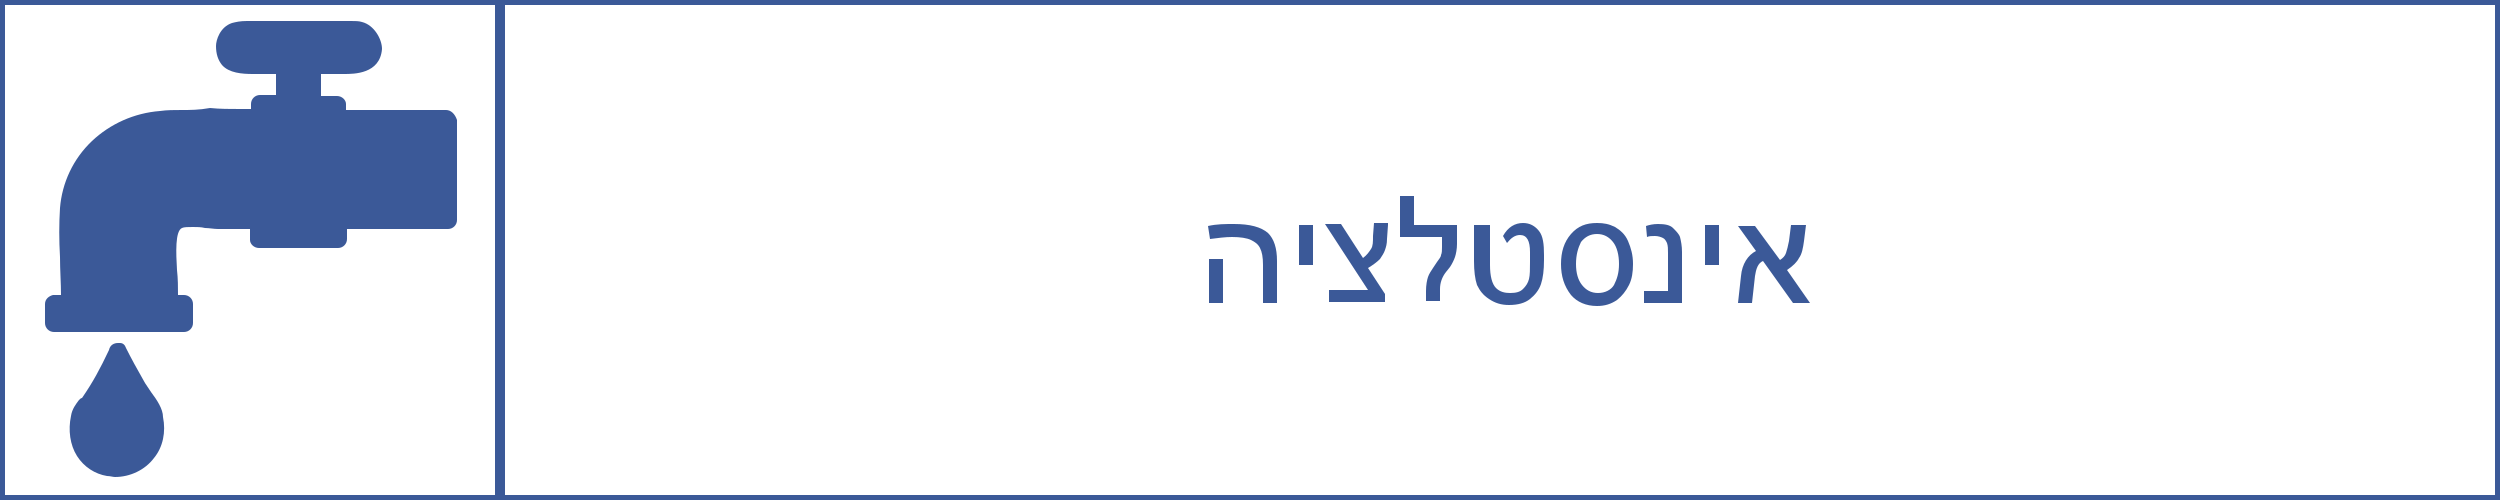 <?xml version="1.0" encoding="utf-8"?>
<!-- Generator: Adobe Illustrator 26.0.2, SVG Export Plug-In . SVG Version: 6.00 Build 0)  -->
<svg version="1.1" id="Layer_1" xmlns="http://www.w3.org/2000/svg" xmlns:xlink="http://www.w3.org/1999/xlink" x="0px" y="0px"
	 viewBox="0 0 250 50" style="enable-background:new 0 0 250 50;" xml:space="preserve">
<style type="text/css">
	.st0{fill:none;stroke:#3B5998;stroke-miterlimit:10;}
	.st1{fill:#3B5998;}
</style>
<g id="frame">
	<rect class="st0" width="250" height="50"/>
	<line class="st0" x1="50" y1="-0.4" x2="50" y2="50.6"/>
</g>
<g id="сантех">
	<g id="water">
		<path class="st1" d="M44.6,11h-10c0-0.2,0-0.4,0-0.6c0-0.4-0.4-0.8-0.9-0.8h-1.6c0-0.5,0-0.9,0-1.3c0-0.3,0-0.5,0-0.9
			c0.3,0,0.7,0,1.1,0c0.4,0,0.8,0,1.2,0c1,0,3.6,0,3.8-2.5c0-1-0.8-2.4-2-2.7c-0.3-0.1-0.7-0.1-1.1-0.1c-0.4,0-0.7,0-1.1,0
			c-0.4,0-0.8,0-1.1,0h-6.3c-0.3,0-0.6,0-0.9,0s-0.7,0-1,0c-0.7,0-1.1,0.1-1.5,0.2C22,2.7,21.6,4,21.6,4.6c0,0.8,0.2,1.4,0.6,1.9
			c0.7,0.8,2,0.9,3.1,0.9l0,0c0.4,0,0.8,0,1.2,0c0.4,0,0.8,0,1.1,0v2.1H26c-0.5,0-0.9,0.4-0.9,0.9v0.5c-0.3,0-0.7,0-1.1,0
			c-1,0-2,0-3-0.1C19.9,11,19,11,18.2,11s-1.5,0-2.2,0.1c-2.6,0.2-5,1.3-6.8,3c-1.9,1.8-3,4.2-3.2,6.7c-0.1,1.6-0.1,3.2,0,4.9
			c0,1.3,0.1,2.6,0.1,3.8l0,0c-0.1,0-0.3,0-0.4,0s-0.2,0-0.4,0c-0.4,0.1-0.8,0.4-0.8,0.9v1.9c0,0.5,0.4,0.9,0.9,0.9h13
			c0.5,0,0.9-0.4,0.9-0.9v-1.9c0-0.5-0.4-0.9-0.9-0.9h-0.6c0-0.8,0-1.6-0.1-2.5c-0.1-1.7-0.2-3.9,0.5-4.2c0.2-0.1,0.6-0.1,1.1-0.1
			c0.4,0,0.8,0,1.2,0.1c0.4,0,0.9,0.1,1.3,0.1H25c0,0.1,0,0.1,0,0.2c0,0.3,0,0.6,0,0.9c0,0.4,0.4,0.8,0.9,0.8h7.9
			c0.5,0,0.9-0.4,0.9-0.9v-1h10.1c0.5,0,0.9-0.4,0.9-0.9V12C45.5,11.4,45.1,11,44.6,11z"/>
		<path class="st1" d="M15.1,39.2c-0.2-0.3-0.4-0.6-0.6-0.9c-0.8-1.4-1.4-2.5-1.9-3.5c-0.1-0.3-0.3-0.5-0.6-0.5c-0.1,0-0.1,0-0.2,0
			c-0.4,0-0.8,0.2-0.9,0.7c-0.9,1.9-1.6,3.2-2.7,4.8c-0.1,0-0.2,0.1-0.3,0.2c-0.3,0.4-0.7,0.9-0.8,1.6c-0.3,1.4-0.1,2.9,0.6,4
			s1.8,1.8,3,2c0.3,0,0.6,0.1,0.8,0.1l0,0c1.5,0,3-0.7,3.9-1.9c0.9-1.1,1.2-2.6,0.9-4.1C16.3,40.9,15.7,40,15.1,39.2z"/>
	</g>
	<g>
		<path class="st1" d="M120.8,22.6c0.9-0.2,1.7-0.2,2.6-0.2c1.6,0,2.7,0.3,3.4,0.9c0.6,0.6,0.9,1.5,0.9,2.8v4.2h-1.4v-3.8
			c0-0.8-0.1-1.3-0.3-1.7s-0.5-0.6-0.9-0.8c-0.4-0.2-1.1-0.3-1.9-0.3c-0.7,0-1.4,0.1-2.2,0.2L120.8,22.6z M122.3,25.9v4.4h-1.4v-4.4
			H122.3z"/>
		<path class="st1" d="M131.3,22.5v4h-1.4v-4H131.3z"/>
		<path class="st1" d="M138.8,22.5l-0.1,1.4c0,0.5-0.1,0.8-0.2,1.1c-0.1,0.3-0.3,0.6-0.5,0.9c-0.3,0.3-0.7,0.6-1.2,0.9l1.7,2.6v0.8
			h-5.6V29h3.9l-4.3-6.6h1.6l2.2,3.4c0.4-0.3,0.6-0.6,0.8-0.9s0.2-0.7,0.2-1.3l0.1-1.3h1.4V22.5z"/>
		<path class="st1" d="M141.4,22.5h4.3v1.9c0,0.5-0.1,1-0.2,1.3c-0.1,0.3-0.3,0.7-0.5,1l-0.4,0.5c-0.4,0.5-0.6,1.1-0.6,1.7v1.2h-1.4
			v-1c0-0.6,0.1-1.1,0.2-1.4c0.1-0.3,0.3-0.6,0.5-0.9l0.4-0.6c0.2-0.3,0.4-0.5,0.4-0.7c0.1-0.2,0.1-0.5,0.1-0.8v-1H140v-4.1h1.4
			V22.5z"/>
		<path class="st1" d="M147.6,22.5h1.4v4c0,1.1,0.2,1.9,0.6,2.3c0.4,0.4,0.9,0.5,1.4,0.5c0.6,0,1-0.1,1.3-0.4s0.5-0.6,0.6-1
			s0.1-1,0.1-1.7v-1c0-1.1-0.3-1.7-1-1.7c-0.5,0-0.9,0.3-1.3,0.8l-0.4-0.7c0.5-0.9,1.2-1.3,2-1.3c0.7,0,1.2,0.3,1.6,0.8
			s0.5,1.3,0.5,2.4V26c0,1-0.1,1.8-0.3,2.4s-0.6,1.1-1.1,1.5s-1.2,0.6-2.1,0.6c-0.8,0-1.4-0.2-2-0.6s-0.9-0.8-1.2-1.4
			c-0.2-0.6-0.3-1.4-0.3-2.4v-3.6H147.6z"/>
		<path class="st1" d="M156.1,26.4c0-1.2,0.3-2.2,1-3s1.5-1.1,2.6-1.1c0.7,0,1.2,0.1,1.8,0.4c0.5,0.3,1,0.7,1.3,1.4s0.5,1.4,0.5,2.3
			c0,0.8-0.1,1.5-0.4,2.1c-0.3,0.6-0.7,1.1-1.2,1.5c-0.6,0.4-1.2,0.6-2,0.6c-1.1,0-2-0.4-2.6-1.1C156.4,28.6,156.1,27.6,156.1,26.4z
			 M157.6,26.4c0,0.9,0.2,1.6,0.6,2.1s0.9,0.8,1.6,0.8c0.7,0,1.3-0.3,1.6-0.8c0.3-0.6,0.5-1.2,0.5-2.1s-0.2-1.7-0.6-2.2
			s-0.9-0.8-1.6-0.8c-0.7,0-1.2,0.3-1.6,0.8C157.8,24.8,157.6,25.5,157.6,26.4z"/>
		<path class="st1" d="M168.2,30.3h-3.8v-1.2h2.4v-3.8c0-0.4,0-0.7-0.1-1c-0.1-0.2-0.2-0.4-0.4-0.5s-0.5-0.2-0.8-0.2s-0.6,0-0.8,0.1
			l-0.1-1.1c0.3-0.1,0.7-0.2,1.2-0.2c0.7,0,1.2,0.1,1.5,0.4s0.6,0.6,0.7,0.9c0.1,0.4,0.2,0.9,0.2,1.5L168.2,30.3L168.2,30.3z"/>
		<path class="st1" d="M171.9,22.5v4h-1.4v-4H171.9z"/>
		<path class="st1" d="M181,30.3h-1.7l-3-4.2c-0.5,0.2-0.7,0.8-0.8,1.5l-0.3,2.7h-1.4l0.3-2.7c0.1-1.2,0.7-2.1,1.5-2.5l-1.8-2.5h1.7
			L178,26c0.3-0.2,0.5-0.4,0.6-0.7c0.1-0.3,0.2-0.7,0.3-1.2l0.2-1.6h1.5l-0.2,1.6c-0.1,0.7-0.2,1.3-0.5,1.7
			c-0.2,0.4-0.6,0.8-1.2,1.2L181,30.3z"/>
	</g>
</g>
</svg>
